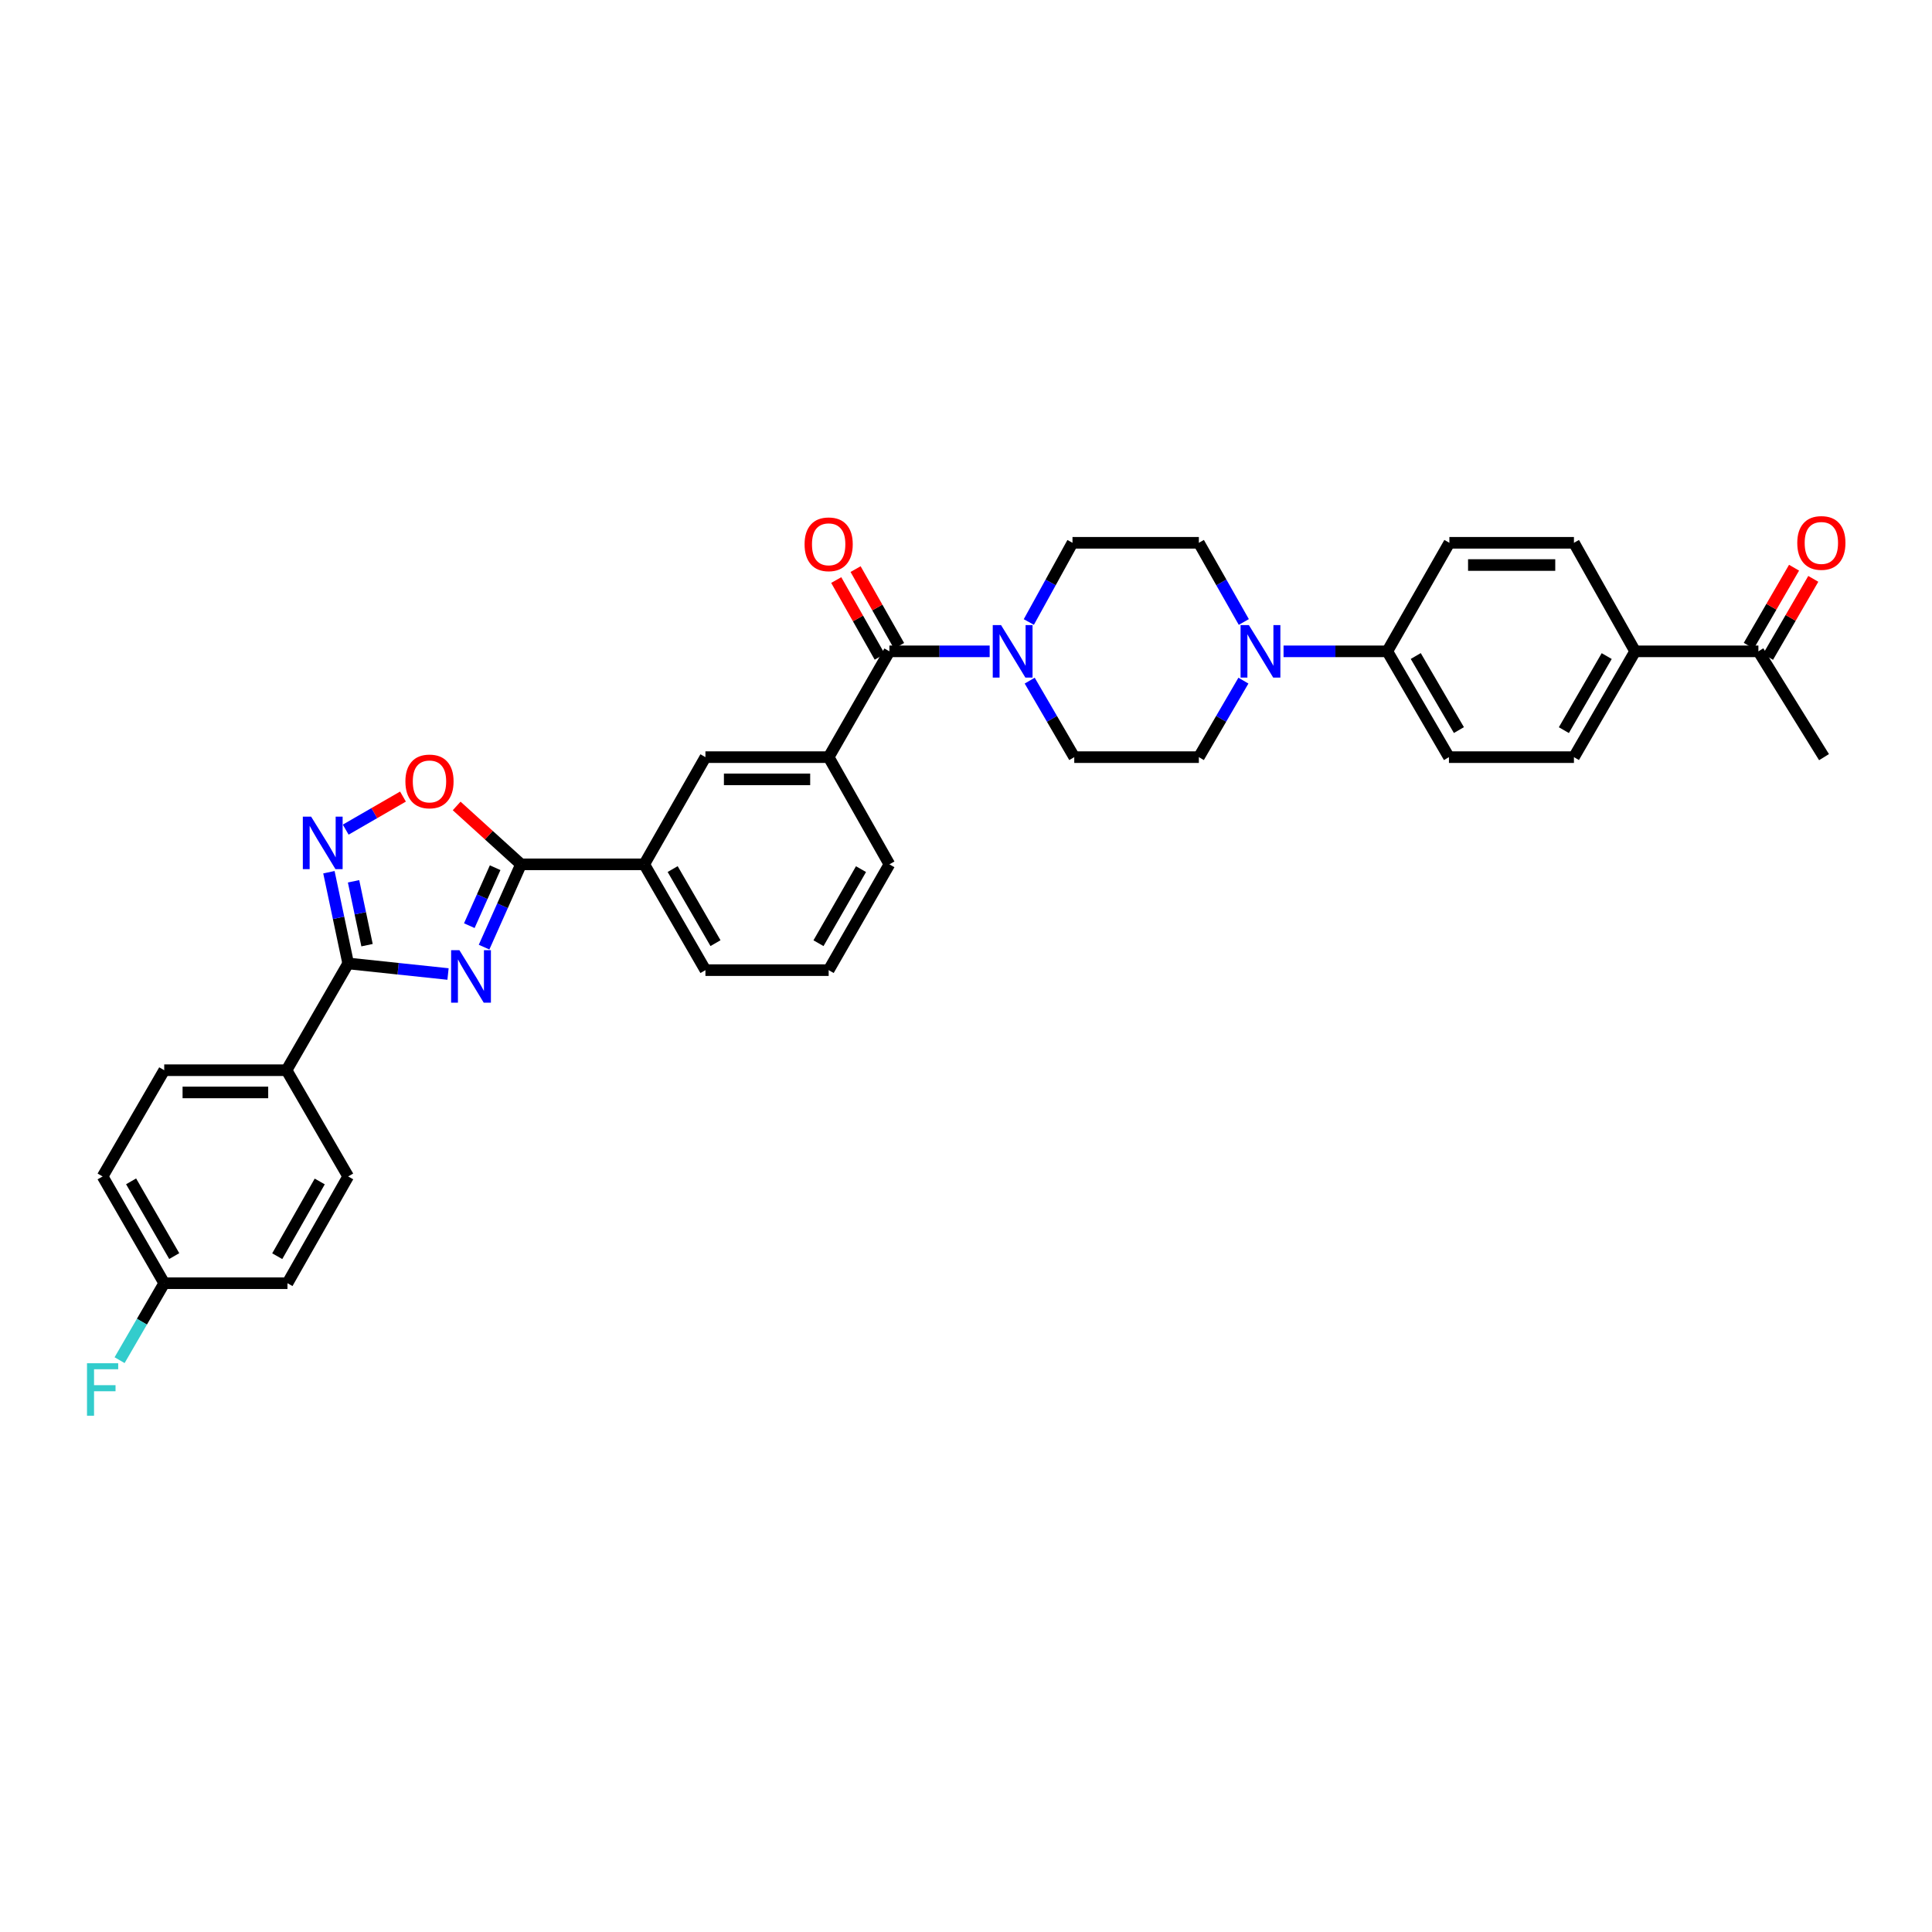 <?xml version='1.0' encoding='iso-8859-1'?>
<svg version='1.1' baseProfile='full'
              xmlns='http://www.w3.org/2000/svg'
                      xmlns:rdkit='http://www.rdkit.org/xml'
                      xmlns:xlink='http://www.w3.org/1999/xlink'
                  xml:space='preserve'
width='1000px' height='1000px' viewBox='0 0 1000 1000'>
<!-- END OF HEADER -->
<rect style='opacity:1.0;fill:#FFFFFF;stroke:none' width='1000' height='1000' x='0' y='0'> </rect>
<path class='bond-0' d='M 231.897,504.146 L 206.055,501.413' style='fill:none;fill-rule:evenodd;stroke:#0000FF;stroke-width:6px;stroke-linecap:butt;stroke-linejoin:miter;stroke-opacity:1' />
<path class='bond-0' d='M 206.055,501.413 L 180.213,498.679' style='fill:none;fill-rule:evenodd;stroke:#000000;stroke-width:6px;stroke-linecap:butt;stroke-linejoin:miter;stroke-opacity:1' />
<path class='bond-1' d='M 250.557,490.237 L 260.11,468.808' style='fill:none;fill-rule:evenodd;stroke:#0000FF;stroke-width:6px;stroke-linecap:butt;stroke-linejoin:miter;stroke-opacity:1' />
<path class='bond-1' d='M 260.11,468.808 L 269.663,447.378' style='fill:none;fill-rule:evenodd;stroke:#000000;stroke-width:6px;stroke-linecap:butt;stroke-linejoin:miter;stroke-opacity:1' />
<path class='bond-1' d='M 242.912,479.122 L 249.599,464.122' style='fill:none;fill-rule:evenodd;stroke:#0000FF;stroke-width:6px;stroke-linecap:butt;stroke-linejoin:miter;stroke-opacity:1' />
<path class='bond-1' d='M 249.599,464.122 L 256.286,449.122' style='fill:none;fill-rule:evenodd;stroke:#000000;stroke-width:6px;stroke-linecap:butt;stroke-linejoin:miter;stroke-opacity:1' />
<path class='bond-2' d='M 180.213,498.679 L 175.229,475.066' style='fill:none;fill-rule:evenodd;stroke:#000000;stroke-width:6px;stroke-linecap:butt;stroke-linejoin:miter;stroke-opacity:1' />
<path class='bond-2' d='M 175.229,475.066 L 170.245,451.453' style='fill:none;fill-rule:evenodd;stroke:#0000FF;stroke-width:6px;stroke-linecap:butt;stroke-linejoin:miter;stroke-opacity:1' />
<path class='bond-2' d='M 189.978,489.219 L 186.489,472.69' style='fill:none;fill-rule:evenodd;stroke:#000000;stroke-width:6px;stroke-linecap:butt;stroke-linejoin:miter;stroke-opacity:1' />
<path class='bond-2' d='M 186.489,472.69 L 183,456.161' style='fill:none;fill-rule:evenodd;stroke:#0000FF;stroke-width:6px;stroke-linecap:butt;stroke-linejoin:miter;stroke-opacity:1' />
<path class='bond-10' d='M 180.213,498.679 L 148.316,553.937' style='fill:none;fill-rule:evenodd;stroke:#000000;stroke-width:6px;stroke-linecap:butt;stroke-linejoin:miter;stroke-opacity:1' />
<path class='bond-4' d='M 269.663,447.378 L 253.015,432.268' style='fill:none;fill-rule:evenodd;stroke:#000000;stroke-width:6px;stroke-linecap:butt;stroke-linejoin:miter;stroke-opacity:1' />
<path class='bond-4' d='M 253.015,432.268 L 236.367,417.157' style='fill:none;fill-rule:evenodd;stroke:#FF0000;stroke-width:6px;stroke-linecap:butt;stroke-linejoin:miter;stroke-opacity:1' />
<path class='bond-8' d='M 269.663,447.378 L 333.456,447.378' style='fill:none;fill-rule:evenodd;stroke:#000000;stroke-width:6px;stroke-linecap:butt;stroke-linejoin:miter;stroke-opacity:1' />
<path class='bond-34' d='M 178.937,429.415 L 193.759,420.861' style='fill:none;fill-rule:evenodd;stroke:#0000FF;stroke-width:6px;stroke-linecap:butt;stroke-linejoin:miter;stroke-opacity:1' />
<path class='bond-34' d='M 193.759,420.861 L 208.582,412.307' style='fill:none;fill-rule:evenodd;stroke:#FF0000;stroke-width:6px;stroke-linecap:butt;stroke-linejoin:miter;stroke-opacity:1' />
<path class='bond-3' d='M 460.352,337.131 L 428.915,391.897' style='fill:none;fill-rule:evenodd;stroke:#000000;stroke-width:6px;stroke-linecap:butt;stroke-linejoin:miter;stroke-opacity:1' />
<path class='bond-5' d='M 460.352,337.131 L 486.301,337.131' style='fill:none;fill-rule:evenodd;stroke:#000000;stroke-width:6px;stroke-linecap:butt;stroke-linejoin:miter;stroke-opacity:1' />
<path class='bond-5' d='M 486.301,337.131 L 512.25,337.131' style='fill:none;fill-rule:evenodd;stroke:#0000FF;stroke-width:6px;stroke-linecap:butt;stroke-linejoin:miter;stroke-opacity:1' />
<path class='bond-18' d='M 465.358,334.294 L 454.101,314.428' style='fill:none;fill-rule:evenodd;stroke:#000000;stroke-width:6px;stroke-linecap:butt;stroke-linejoin:miter;stroke-opacity:1' />
<path class='bond-18' d='M 454.101,314.428 L 442.845,294.562' style='fill:none;fill-rule:evenodd;stroke:#FF0000;stroke-width:6px;stroke-linecap:butt;stroke-linejoin:miter;stroke-opacity:1' />
<path class='bond-18' d='M 455.345,339.968 L 444.089,320.101' style='fill:none;fill-rule:evenodd;stroke:#000000;stroke-width:6px;stroke-linecap:butt;stroke-linejoin:miter;stroke-opacity:1' />
<path class='bond-18' d='M 444.089,320.101 L 432.833,300.235' style='fill:none;fill-rule:evenodd;stroke:#FF0000;stroke-width:6px;stroke-linecap:butt;stroke-linejoin:miter;stroke-opacity:1' />
<path class='bond-12' d='M 532.975,352.295 L 544.505,372.096' style='fill:none;fill-rule:evenodd;stroke:#0000FF;stroke-width:6px;stroke-linecap:butt;stroke-linejoin:miter;stroke-opacity:1' />
<path class='bond-12' d='M 544.505,372.096 L 556.035,391.897' style='fill:none;fill-rule:evenodd;stroke:#000000;stroke-width:6px;stroke-linecap:butt;stroke-linejoin:miter;stroke-opacity:1' />
<path class='bond-13' d='M 532.517,321.948 L 543.819,301.45' style='fill:none;fill-rule:evenodd;stroke:#0000FF;stroke-width:6px;stroke-linecap:butt;stroke-linejoin:miter;stroke-opacity:1' />
<path class='bond-13' d='M 543.819,301.45 L 555.121,280.952' style='fill:none;fill-rule:evenodd;stroke:#000000;stroke-width:6px;stroke-linecap:butt;stroke-linejoin:miter;stroke-opacity:1' />
<path class='bond-6' d='M 643.794,321.936 L 632.16,301.444' style='fill:none;fill-rule:evenodd;stroke:#0000FF;stroke-width:6px;stroke-linecap:butt;stroke-linejoin:miter;stroke-opacity:1' />
<path class='bond-6' d='M 632.16,301.444 L 620.525,280.952' style='fill:none;fill-rule:evenodd;stroke:#000000;stroke-width:6px;stroke-linecap:butt;stroke-linejoin:miter;stroke-opacity:1' />
<path class='bond-11' d='M 664.362,337.131 L 691.212,337.131' style='fill:none;fill-rule:evenodd;stroke:#0000FF;stroke-width:6px;stroke-linecap:butt;stroke-linejoin:miter;stroke-opacity:1' />
<path class='bond-11' d='M 691.212,337.131 L 718.062,337.131' style='fill:none;fill-rule:evenodd;stroke:#000000;stroke-width:6px;stroke-linecap:butt;stroke-linejoin:miter;stroke-opacity:1' />
<path class='bond-37' d='M 643.59,352.295 L 632.057,372.096' style='fill:none;fill-rule:evenodd;stroke:#0000FF;stroke-width:6px;stroke-linecap:butt;stroke-linejoin:miter;stroke-opacity:1' />
<path class='bond-37' d='M 632.057,372.096 L 620.525,391.897' style='fill:none;fill-rule:evenodd;stroke:#000000;stroke-width:6px;stroke-linecap:butt;stroke-linejoin:miter;stroke-opacity:1' />
<path class='bond-7' d='M 428.915,391.897 L 365.129,391.897' style='fill:none;fill-rule:evenodd;stroke:#000000;stroke-width:6px;stroke-linecap:butt;stroke-linejoin:miter;stroke-opacity:1' />
<path class='bond-7' d='M 419.347,403.405 L 374.697,403.405' style='fill:none;fill-rule:evenodd;stroke:#000000;stroke-width:6px;stroke-linecap:butt;stroke-linejoin:miter;stroke-opacity:1' />
<path class='bond-36' d='M 428.915,391.897 L 460.352,447.378' style='fill:none;fill-rule:evenodd;stroke:#000000;stroke-width:6px;stroke-linecap:butt;stroke-linejoin:miter;stroke-opacity:1' />
<path class='bond-9' d='M 333.456,447.378 L 365.129,391.897' style='fill:none;fill-rule:evenodd;stroke:#000000;stroke-width:6px;stroke-linecap:butt;stroke-linejoin:miter;stroke-opacity:1' />
<path class='bond-31' d='M 333.456,447.378 L 365.129,502.144' style='fill:none;fill-rule:evenodd;stroke:#000000;stroke-width:6px;stroke-linecap:butt;stroke-linejoin:miter;stroke-opacity:1' />
<path class='bond-31' d='M 348.169,449.832 L 370.34,488.168' style='fill:none;fill-rule:evenodd;stroke:#000000;stroke-width:6px;stroke-linecap:butt;stroke-linejoin:miter;stroke-opacity:1' />
<path class='bond-24' d='M 148.316,553.937 L 85.002,553.937' style='fill:none;fill-rule:evenodd;stroke:#000000;stroke-width:6px;stroke-linecap:butt;stroke-linejoin:miter;stroke-opacity:1' />
<path class='bond-24' d='M 138.819,565.445 L 94.499,565.445' style='fill:none;fill-rule:evenodd;stroke:#000000;stroke-width:6px;stroke-linecap:butt;stroke-linejoin:miter;stroke-opacity:1' />
<path class='bond-25' d='M 148.316,553.937 L 180.213,608.926' style='fill:none;fill-rule:evenodd;stroke:#000000;stroke-width:6px;stroke-linecap:butt;stroke-linejoin:miter;stroke-opacity:1' />
<path class='bond-20' d='M 718.062,337.131 L 750.196,280.952' style='fill:none;fill-rule:evenodd;stroke:#000000;stroke-width:6px;stroke-linecap:butt;stroke-linejoin:miter;stroke-opacity:1' />
<path class='bond-21' d='M 718.062,337.131 L 749.972,391.897' style='fill:none;fill-rule:evenodd;stroke:#000000;stroke-width:6px;stroke-linecap:butt;stroke-linejoin:miter;stroke-opacity:1' />
<path class='bond-21' d='M 732.792,339.552 L 755.129,377.888' style='fill:none;fill-rule:evenodd;stroke:#000000;stroke-width:6px;stroke-linecap:butt;stroke-linejoin:miter;stroke-opacity:1' />
<path class='bond-17' d='M 556.035,391.897 L 620.525,391.897' style='fill:none;fill-rule:evenodd;stroke:#000000;stroke-width:6px;stroke-linecap:butt;stroke-linejoin:miter;stroke-opacity:1' />
<path class='bond-16' d='M 555.121,280.952 L 620.525,280.952' style='fill:none;fill-rule:evenodd;stroke:#000000;stroke-width:6px;stroke-linecap:butt;stroke-linejoin:miter;stroke-opacity:1' />
<path class='bond-14' d='M 846.339,337.131 L 814.666,391.897' style='fill:none;fill-rule:evenodd;stroke:#000000;stroke-width:6px;stroke-linecap:butt;stroke-linejoin:miter;stroke-opacity:1' />
<path class='bond-14' d='M 831.626,339.584 L 809.455,377.92' style='fill:none;fill-rule:evenodd;stroke:#000000;stroke-width:6px;stroke-linecap:butt;stroke-linejoin:miter;stroke-opacity:1' />
<path class='bond-15' d='M 846.339,337.131 L 910.145,337.131' style='fill:none;fill-rule:evenodd;stroke:#000000;stroke-width:6px;stroke-linecap:butt;stroke-linejoin:miter;stroke-opacity:1' />
<path class='bond-38' d='M 846.339,337.131 L 814.666,280.952' style='fill:none;fill-rule:evenodd;stroke:#000000;stroke-width:6px;stroke-linecap:butt;stroke-linejoin:miter;stroke-opacity:1' />
<path class='bond-19' d='M 915.122,340.018 L 926.84,319.818' style='fill:none;fill-rule:evenodd;stroke:#000000;stroke-width:6px;stroke-linecap:butt;stroke-linejoin:miter;stroke-opacity:1' />
<path class='bond-19' d='M 926.84,319.818 L 938.557,299.618' style='fill:none;fill-rule:evenodd;stroke:#FF0000;stroke-width:6px;stroke-linecap:butt;stroke-linejoin:miter;stroke-opacity:1' />
<path class='bond-19' d='M 905.168,334.244 L 916.885,314.044' style='fill:none;fill-rule:evenodd;stroke:#000000;stroke-width:6px;stroke-linecap:butt;stroke-linejoin:miter;stroke-opacity:1' />
<path class='bond-19' d='M 916.885,314.044 L 928.602,293.844' style='fill:none;fill-rule:evenodd;stroke:#FF0000;stroke-width:6px;stroke-linecap:butt;stroke-linejoin:miter;stroke-opacity:1' />
<path class='bond-33' d='M 910.145,337.131 L 944.113,391.897' style='fill:none;fill-rule:evenodd;stroke:#000000;stroke-width:6px;stroke-linecap:butt;stroke-linejoin:miter;stroke-opacity:1' />
<path class='bond-23' d='M 750.196,280.952 L 814.666,280.952' style='fill:none;fill-rule:evenodd;stroke:#000000;stroke-width:6px;stroke-linecap:butt;stroke-linejoin:miter;stroke-opacity:1' />
<path class='bond-23' d='M 759.866,292.46 L 804.996,292.46' style='fill:none;fill-rule:evenodd;stroke:#000000;stroke-width:6px;stroke-linecap:butt;stroke-linejoin:miter;stroke-opacity:1' />
<path class='bond-22' d='M 749.972,391.897 L 814.666,391.897' style='fill:none;fill-rule:evenodd;stroke:#000000;stroke-width:6px;stroke-linecap:butt;stroke-linejoin:miter;stroke-opacity:1' />
<path class='bond-28' d='M 85.002,553.937 L 53.106,608.926' style='fill:none;fill-rule:evenodd;stroke:#000000;stroke-width:6px;stroke-linecap:butt;stroke-linejoin:miter;stroke-opacity:1' />
<path class='bond-27' d='M 180.213,608.926 L 148.789,664.184' style='fill:none;fill-rule:evenodd;stroke:#000000;stroke-width:6px;stroke-linecap:butt;stroke-linejoin:miter;stroke-opacity:1' />
<path class='bond-27' d='M 165.496,611.526 L 143.499,650.207' style='fill:none;fill-rule:evenodd;stroke:#000000;stroke-width:6px;stroke-linecap:butt;stroke-linejoin:miter;stroke-opacity:1' />
<path class='bond-26' d='M 85.002,664.184 L 148.789,664.184' style='fill:none;fill-rule:evenodd;stroke:#000000;stroke-width:6px;stroke-linecap:butt;stroke-linejoin:miter;stroke-opacity:1' />
<path class='bond-29' d='M 85.002,664.184 L 73.452,684.104' style='fill:none;fill-rule:evenodd;stroke:#000000;stroke-width:6px;stroke-linecap:butt;stroke-linejoin:miter;stroke-opacity:1' />
<path class='bond-29' d='M 73.452,684.104 L 61.902,704.024' style='fill:none;fill-rule:evenodd;stroke:#33CCCC;stroke-width:6px;stroke-linecap:butt;stroke-linejoin:miter;stroke-opacity:1' />
<path class='bond-35' d='M 85.002,664.184 L 53.106,608.926' style='fill:none;fill-rule:evenodd;stroke:#000000;stroke-width:6px;stroke-linecap:butt;stroke-linejoin:miter;stroke-opacity:1' />
<path class='bond-35' d='M 90.185,650.143 L 67.857,611.462' style='fill:none;fill-rule:evenodd;stroke:#000000;stroke-width:6px;stroke-linecap:butt;stroke-linejoin:miter;stroke-opacity:1' />
<path class='bond-30' d='M 460.352,447.378 L 428.915,502.144' style='fill:none;fill-rule:evenodd;stroke:#000000;stroke-width:6px;stroke-linecap:butt;stroke-linejoin:miter;stroke-opacity:1' />
<path class='bond-30' d='M 445.655,449.864 L 423.65,488.2' style='fill:none;fill-rule:evenodd;stroke:#000000;stroke-width:6px;stroke-linecap:butt;stroke-linejoin:miter;stroke-opacity:1' />
<path class='bond-32' d='M 365.129,502.144 L 428.915,502.144' style='fill:none;fill-rule:evenodd;stroke:#000000;stroke-width:6px;stroke-linecap:butt;stroke-linejoin:miter;stroke-opacity:1' />
<path  class='atom-0' d='M 237.792 491.825
L 246.691 506.21
Q 247.573 507.63, 248.993 510.2
Q 250.412 512.77, 250.489 512.923
L 250.489 491.825
L 254.095 491.825
L 254.095 518.984
L 250.374 518.984
L 240.822 503.257
Q 239.71 501.415, 238.52 499.305
Q 237.37 497.196, 237.024 496.544
L 237.024 518.984
L 233.495 518.984
L 233.495 491.825
L 237.792 491.825
' fill='#0000FF'/>
<path  class='atom-3' d='M 161.039 422.7
L 169.939 437.085
Q 170.821 438.504, 172.24 441.075
Q 173.66 443.645, 173.736 443.798
L 173.736 422.7
L 177.342 422.7
L 177.342 449.859
L 173.621 449.859
L 164.069 434.131
Q 162.957 432.29, 161.768 430.18
Q 160.617 428.07, 160.272 427.418
L 160.272 449.859
L 156.743 449.859
L 156.743 422.7
L 161.039 422.7
' fill='#0000FF'/>
<path  class='atom-5' d='M 209.833 404.466
Q 209.833 397.945, 213.056 394.301
Q 216.278 390.656, 222.3 390.656
Q 228.323 390.656, 231.545 394.301
Q 234.767 397.945, 234.767 404.466
Q 234.767 411.064, 231.507 414.823
Q 228.246 418.544, 222.3 418.544
Q 216.316 418.544, 213.056 414.823
Q 209.833 411.102, 209.833 404.466
M 222.3 415.475
Q 226.443 415.475, 228.668 412.714
Q 230.931 409.913, 230.931 404.466
Q 230.931 399.134, 228.668 396.449
Q 226.443 393.725, 222.3 393.725
Q 218.157 393.725, 215.894 396.41
Q 213.669 399.096, 213.669 404.466
Q 213.669 409.952, 215.894 412.714
Q 218.157 415.475, 222.3 415.475
' fill='#FF0000'/>
<path  class='atom-6' d='M 518.141 323.551
L 527.041 337.937
Q 527.923 339.356, 529.343 341.926
Q 530.762 344.496, 530.839 344.65
L 530.839 323.551
L 534.444 323.551
L 534.444 350.711
L 530.723 350.711
L 521.172 334.983
Q 520.059 333.141, 518.87 331.032
Q 517.719 328.922, 517.374 328.27
L 517.374 350.711
L 513.845 350.711
L 513.845 323.551
L 518.141 323.551
' fill='#0000FF'/>
<path  class='atom-7' d='M 646.418 323.551
L 655.318 337.937
Q 656.2 339.356, 657.619 341.926
Q 659.039 344.496, 659.115 344.65
L 659.115 323.551
L 662.721 323.551
L 662.721 350.711
L 659 350.711
L 649.449 334.983
Q 648.336 333.141, 647.147 331.032
Q 645.996 328.922, 645.651 328.27
L 645.651 350.711
L 642.122 350.711
L 642.122 323.551
L 646.418 323.551
' fill='#0000FF'/>
<path  class='atom-19' d='M 416.448 281.726
Q 416.448 275.205, 419.67 271.56
Q 422.893 267.916, 428.915 267.916
Q 434.938 267.916, 438.16 271.56
Q 441.382 275.205, 441.382 281.726
Q 441.382 288.324, 438.122 292.083
Q 434.861 295.804, 428.915 295.804
Q 422.931 295.804, 419.67 292.083
Q 416.448 288.362, 416.448 281.726
M 428.915 292.735
Q 433.058 292.735, 435.283 289.973
Q 437.546 287.173, 437.546 281.726
Q 437.546 276.394, 435.283 273.709
Q 433.058 270.985, 428.915 270.985
Q 424.772 270.985, 422.509 273.67
Q 420.284 276.355, 420.284 281.726
Q 420.284 287.211, 422.509 289.973
Q 424.772 292.735, 428.915 292.735
' fill='#FF0000'/>
<path  class='atom-20' d='M 930.265 281.029
Q 930.265 274.508, 933.487 270.864
Q 936.71 267.219, 942.732 267.219
Q 948.755 267.219, 951.977 270.864
Q 955.199 274.508, 955.199 281.029
Q 955.199 287.627, 951.939 291.386
Q 948.678 295.107, 942.732 295.107
Q 936.748 295.107, 933.487 291.386
Q 930.265 287.665, 930.265 281.029
M 942.732 292.038
Q 946.875 292.038, 949.1 289.277
Q 951.363 286.476, 951.363 281.029
Q 951.363 275.697, 949.1 273.012
Q 946.875 270.288, 942.732 270.288
Q 938.589 270.288, 936.326 272.973
Q 934.101 275.659, 934.101 281.029
Q 934.101 286.515, 936.326 289.277
Q 938.589 292.038, 942.732 292.038
' fill='#FF0000'/>
<path  class='atom-30' d='M 45.031 705.614
L 61.181 705.614
L 61.181 708.721
L 48.675 708.721
L 48.675 716.968
L 59.8 716.968
L 59.8 720.114
L 48.675 720.114
L 48.675 732.773
L 45.031 732.773
L 45.031 705.614
' fill='#33CCCC'/>
</svg>
